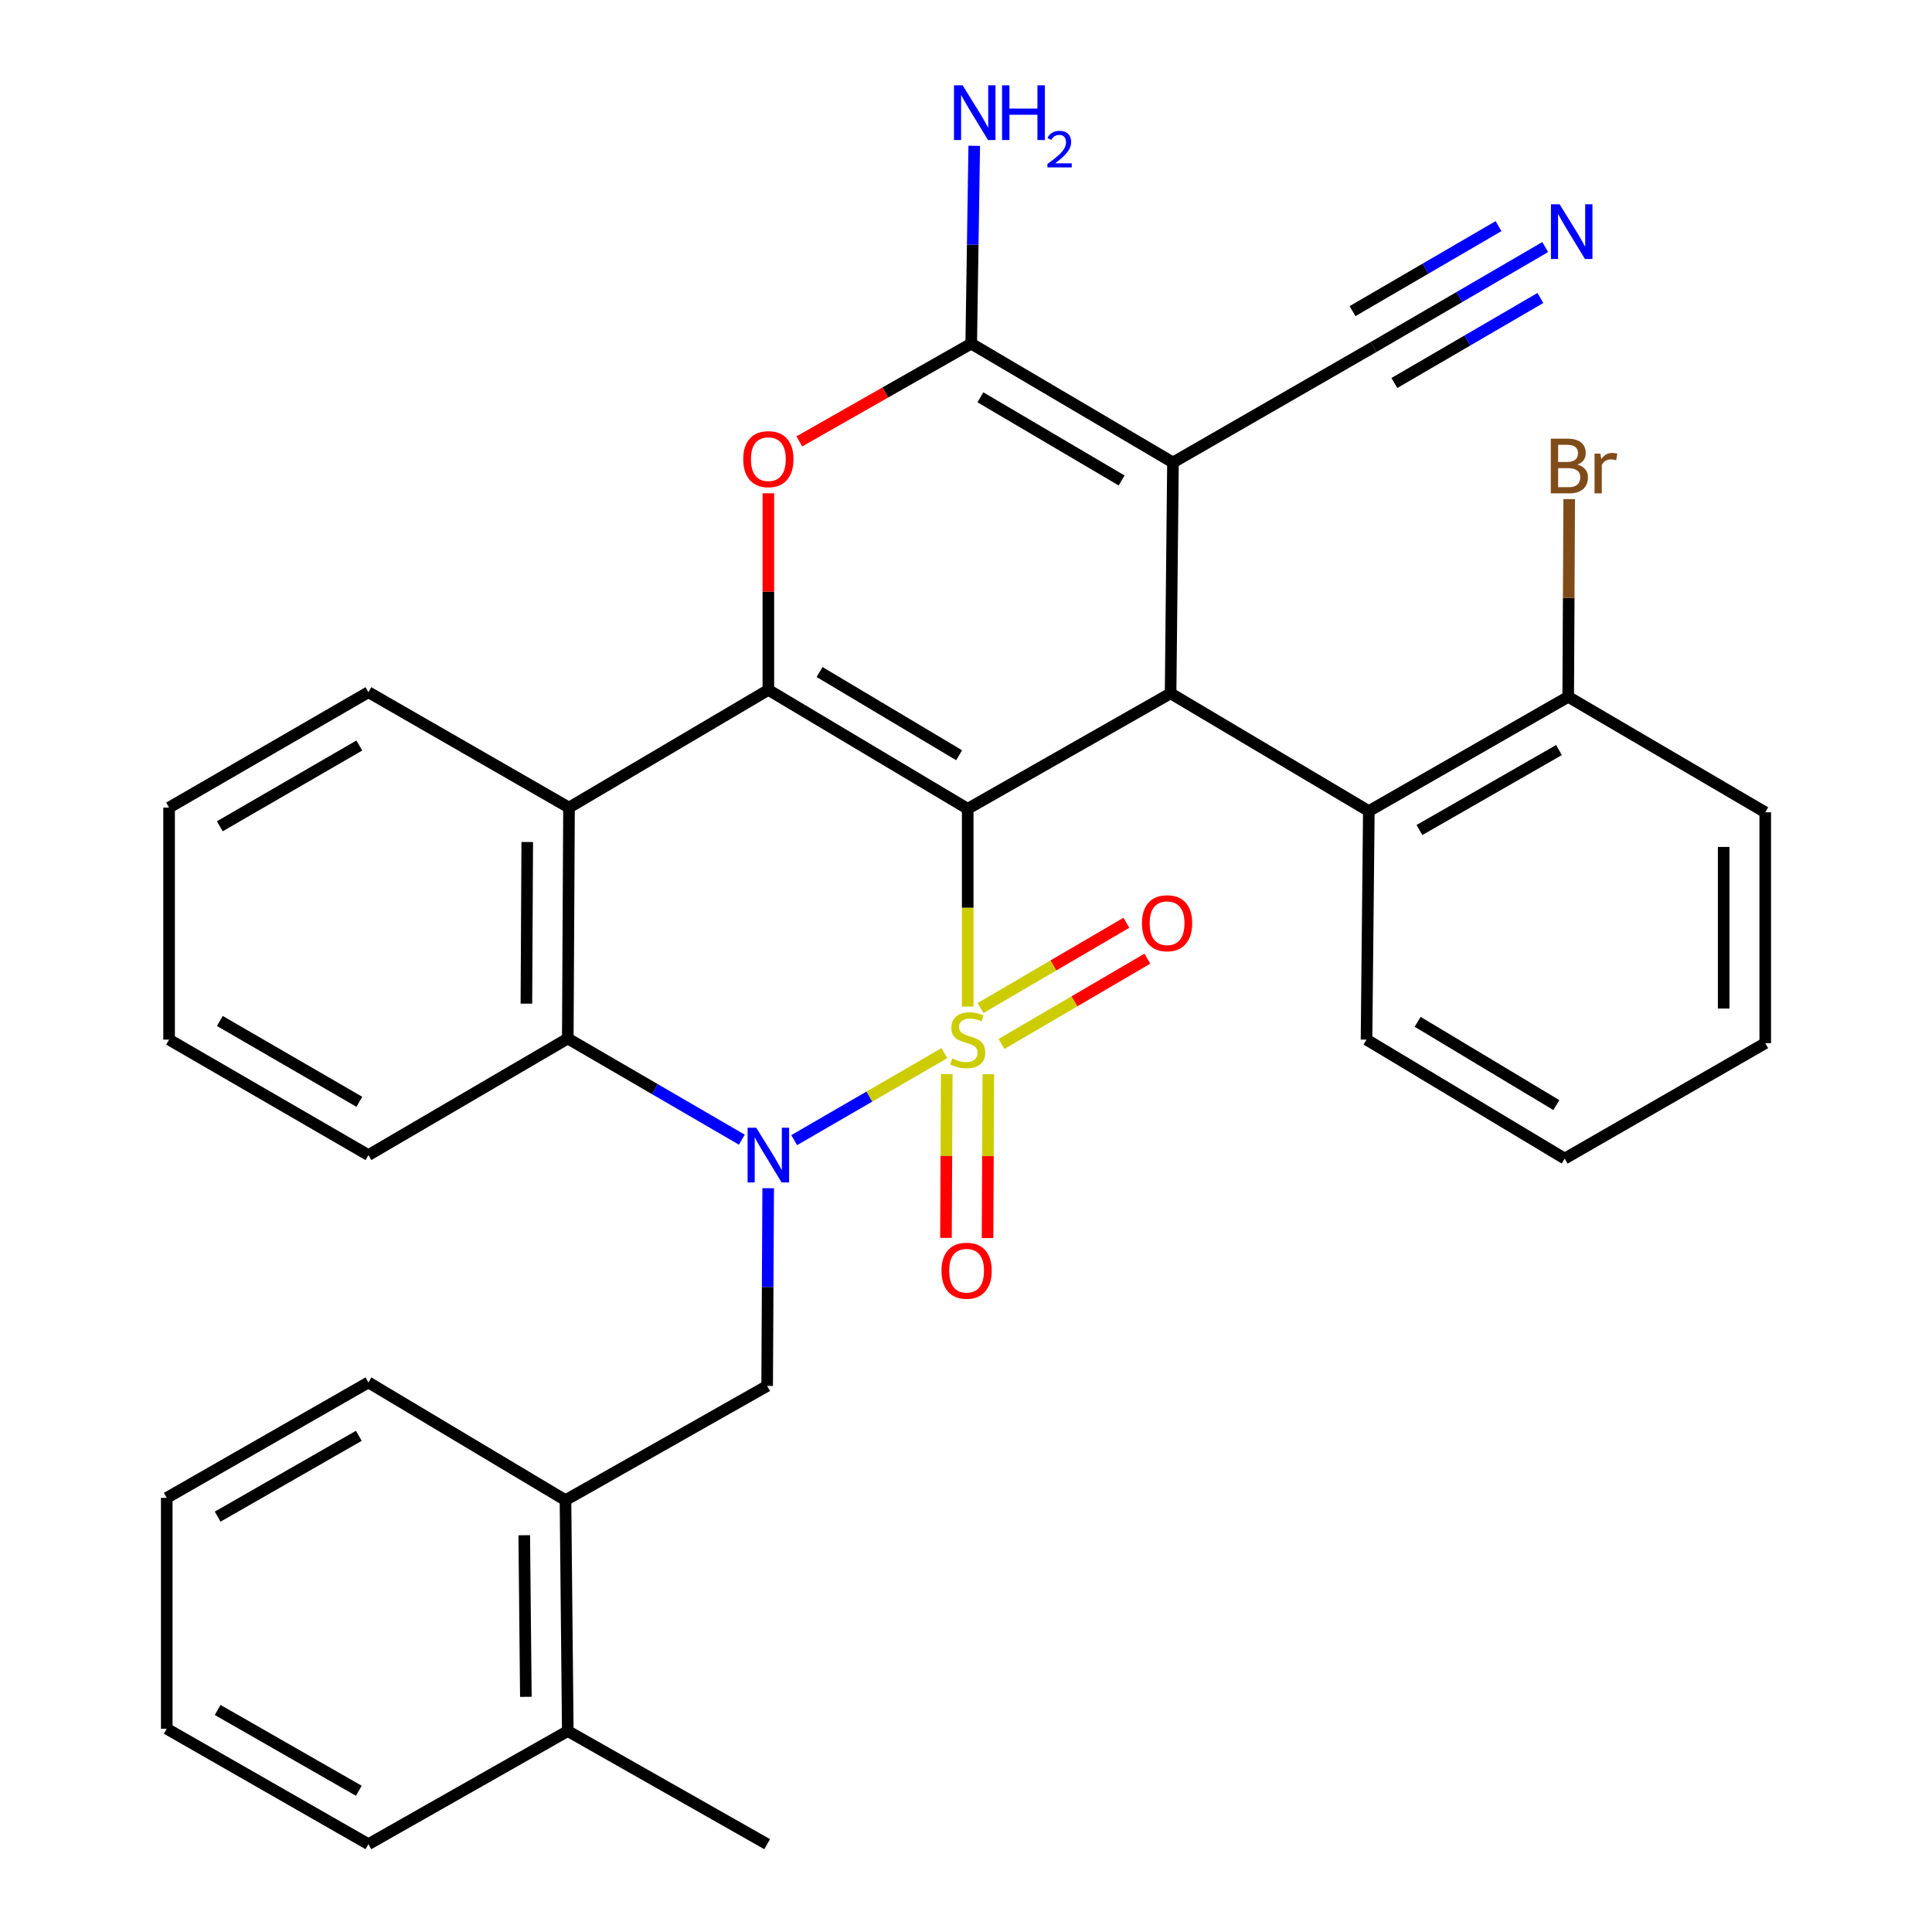 <?xml version='1.0' encoding='iso-8859-1'?>
<svg version='1.1' baseProfile='full'
              xmlns='http://www.w3.org/2000/svg'
                      xmlns:rdkit='http://www.rdkit.org/xml'
                      xmlns:xlink='http://www.w3.org/1999/xlink'
                  xml:space='preserve'
width='1000px' height='1000px' viewBox='0 0 1000 1000'>
<!-- END OF HEADER -->
<rect style='opacity:1.0;fill:#FFFFFF;stroke:none' width='1000' height='1000' x='0' y='0'> </rect>
<path class='bond-0' d='M 500.885,521 L 500.885,469.814' style='fill:none;fill-rule:evenodd;stroke:#CCCC00;stroke-width:6px;stroke-linecap:butt;stroke-linejoin:miter;stroke-opacity:1' />
<path class='bond-0' d='M 500.885,469.814 L 500.885,418.628' style='fill:none;fill-rule:evenodd;stroke:#000000;stroke-width:6px;stroke-linecap:butt;stroke-linejoin:miter;stroke-opacity:1' />
<path class='bond-1' d='M 488.824,545.094 L 449.949,567.612' style='fill:none;fill-rule:evenodd;stroke:#CCCC00;stroke-width:6px;stroke-linecap:butt;stroke-linejoin:miter;stroke-opacity:1' />
<path class='bond-1' d='M 449.949,567.612 L 411.074,590.131' style='fill:none;fill-rule:evenodd;stroke:#0000FF;stroke-width:6px;stroke-linecap:butt;stroke-linejoin:miter;stroke-opacity:1' />
<path class='bond-11' d='M 490.038,555.924 L 489.835,598.323' style='fill:none;fill-rule:evenodd;stroke:#CCCC00;stroke-width:6px;stroke-linecap:butt;stroke-linejoin:miter;stroke-opacity:1' />
<path class='bond-11' d='M 489.835,598.323 L 489.631,640.721' style='fill:none;fill-rule:evenodd;stroke:#FF0000;stroke-width:6px;stroke-linecap:butt;stroke-linejoin:miter;stroke-opacity:1' />
<path class='bond-11' d='M 511.56,556.027 L 511.356,598.426' style='fill:none;fill-rule:evenodd;stroke:#CCCC00;stroke-width:6px;stroke-linecap:butt;stroke-linejoin:miter;stroke-opacity:1' />
<path class='bond-11' d='M 511.356,598.426 L 511.152,640.825' style='fill:none;fill-rule:evenodd;stroke:#FF0000;stroke-width:6px;stroke-linecap:butt;stroke-linejoin:miter;stroke-opacity:1' />
<path class='bond-12' d='M 518.384,540.341 L 556.128,518.275' style='fill:none;fill-rule:evenodd;stroke:#CCCC00;stroke-width:6px;stroke-linecap:butt;stroke-linejoin:miter;stroke-opacity:1' />
<path class='bond-12' d='M 556.128,518.275 L 593.872,496.208' style='fill:none;fill-rule:evenodd;stroke:#FF0000;stroke-width:6px;stroke-linecap:butt;stroke-linejoin:miter;stroke-opacity:1' />
<path class='bond-12' d='M 507.522,521.762 L 545.266,499.696' style='fill:none;fill-rule:evenodd;stroke:#CCCC00;stroke-width:6px;stroke-linecap:butt;stroke-linejoin:miter;stroke-opacity:1' />
<path class='bond-12' d='M 545.266,499.696 L 583.01,477.629' style='fill:none;fill-rule:evenodd;stroke:#FF0000;stroke-width:6px;stroke-linecap:butt;stroke-linejoin:miter;stroke-opacity:1' />
<path class='bond-2' d='M 500.885,418.628 L 397.702,357.089' style='fill:none;fill-rule:evenodd;stroke:#000000;stroke-width:6px;stroke-linecap:butt;stroke-linejoin:miter;stroke-opacity:1' />
<path class='bond-2' d='M 496.431,390.913 L 424.203,347.836' style='fill:none;fill-rule:evenodd;stroke:#000000;stroke-width:6px;stroke-linecap:butt;stroke-linejoin:miter;stroke-opacity:1' />
<path class='bond-4' d='M 500.885,418.628 L 605.897,358.87' style='fill:none;fill-rule:evenodd;stroke:#000000;stroke-width:6px;stroke-linecap:butt;stroke-linejoin:miter;stroke-opacity:1' />
<path class='bond-8' d='M 383.96,589.889 L 338.923,563.711' style='fill:none;fill-rule:evenodd;stroke:#0000FF;stroke-width:6px;stroke-linecap:butt;stroke-linejoin:miter;stroke-opacity:1' />
<path class='bond-8' d='M 338.923,563.711 L 293.885,537.533' style='fill:none;fill-rule:evenodd;stroke:#000000;stroke-width:6px;stroke-linecap:butt;stroke-linejoin:miter;stroke-opacity:1' />
<path class='bond-9' d='M 397.613,615.024 L 397.346,666.19' style='fill:none;fill-rule:evenodd;stroke:#0000FF;stroke-width:6px;stroke-linecap:butt;stroke-linejoin:miter;stroke-opacity:1' />
<path class='bond-9' d='M 397.346,666.19 L 397.08,717.356' style='fill:none;fill-rule:evenodd;stroke:#000000;stroke-width:6px;stroke-linecap:butt;stroke-linejoin:miter;stroke-opacity:1' />
<path class='bond-6' d='M 397.702,357.089 L 397.702,306.205' style='fill:none;fill-rule:evenodd;stroke:#000000;stroke-width:6px;stroke-linecap:butt;stroke-linejoin:miter;stroke-opacity:1' />
<path class='bond-6' d='M 397.702,306.205 L 397.702,255.322' style='fill:none;fill-rule:evenodd;stroke:#FF0000;stroke-width:6px;stroke-linecap:butt;stroke-linejoin:miter;stroke-opacity:1' />
<path class='bond-33' d='M 397.702,357.089 L 294.519,418.006' style='fill:none;fill-rule:evenodd;stroke:#000000;stroke-width:6px;stroke-linecap:butt;stroke-linejoin:miter;stroke-opacity:1' />
<path class='bond-3' d='M 607.128,239.379 L 605.897,358.87' style='fill:none;fill-rule:evenodd;stroke:#000000;stroke-width:6px;stroke-linecap:butt;stroke-linejoin:miter;stroke-opacity:1' />
<path class='bond-5' d='M 607.128,239.379 L 502.702,177.864' style='fill:none;fill-rule:evenodd;stroke:#000000;stroke-width:6px;stroke-linecap:butt;stroke-linejoin:miter;stroke-opacity:1' />
<path class='bond-5' d='M 580.541,248.695 L 507.443,205.634' style='fill:none;fill-rule:evenodd;stroke:#000000;stroke-width:6px;stroke-linecap:butt;stroke-linejoin:miter;stroke-opacity:1' />
<path class='bond-13' d='M 607.128,239.379 L 710.897,179.645' style='fill:none;fill-rule:evenodd;stroke:#000000;stroke-width:6px;stroke-linecap:butt;stroke-linejoin:miter;stroke-opacity:1' />
<path class='bond-10' d='M 605.897,358.87 L 708.506,419.824' style='fill:none;fill-rule:evenodd;stroke:#000000;stroke-width:6px;stroke-linecap:butt;stroke-linejoin:miter;stroke-opacity:1' />
<path class='bond-17' d='M 502.702,177.864 L 503.48,126.669' style='fill:none;fill-rule:evenodd;stroke:#000000;stroke-width:6px;stroke-linecap:butt;stroke-linejoin:miter;stroke-opacity:1' />
<path class='bond-17' d='M 503.48,126.669 L 504.259,75.474' style='fill:none;fill-rule:evenodd;stroke:#0000FF;stroke-width:6px;stroke-linecap:butt;stroke-linejoin:miter;stroke-opacity:1' />
<path class='bond-34' d='M 502.702,177.864 L 458.212,203.164' style='fill:none;fill-rule:evenodd;stroke:#000000;stroke-width:6px;stroke-linecap:butt;stroke-linejoin:miter;stroke-opacity:1' />
<path class='bond-34' d='M 458.212,203.164 L 413.722,228.464' style='fill:none;fill-rule:evenodd;stroke:#FF0000;stroke-width:6px;stroke-linecap:butt;stroke-linejoin:miter;stroke-opacity:1' />
<path class='bond-7' d='M 294.519,418.006 L 293.885,537.533' style='fill:none;fill-rule:evenodd;stroke:#000000;stroke-width:6px;stroke-linecap:butt;stroke-linejoin:miter;stroke-opacity:1' />
<path class='bond-7' d='M 272.903,435.821 L 272.459,519.49' style='fill:none;fill-rule:evenodd;stroke:#000000;stroke-width:6px;stroke-linecap:butt;stroke-linejoin:miter;stroke-opacity:1' />
<path class='bond-20' d='M 294.519,418.006 L 190.69,358.285' style='fill:none;fill-rule:evenodd;stroke:#000000;stroke-width:6px;stroke-linecap:butt;stroke-linejoin:miter;stroke-opacity:1' />
<path class='bond-21' d='M 293.885,537.533 L 190.69,597.877' style='fill:none;fill-rule:evenodd;stroke:#000000;stroke-width:6px;stroke-linecap:butt;stroke-linejoin:miter;stroke-opacity:1' />
<path class='bond-15' d='M 397.08,717.356 L 292.69,776.492' style='fill:none;fill-rule:evenodd;stroke:#000000;stroke-width:6px;stroke-linecap:butt;stroke-linejoin:miter;stroke-opacity:1' />
<path class='bond-16' d='M 708.506,419.824 L 811.701,360.676' style='fill:none;fill-rule:evenodd;stroke:#000000;stroke-width:6px;stroke-linecap:butt;stroke-linejoin:miter;stroke-opacity:1' />
<path class='bond-16' d='M 734.687,429.623 L 806.924,388.22' style='fill:none;fill-rule:evenodd;stroke:#000000;stroke-width:6px;stroke-linecap:butt;stroke-linejoin:miter;stroke-opacity:1' />
<path class='bond-22' d='M 708.506,419.824 L 707.31,538.107' style='fill:none;fill-rule:evenodd;stroke:#000000;stroke-width:6px;stroke-linecap:butt;stroke-linejoin:miter;stroke-opacity:1' />
<path class='bond-14' d='M 710.897,179.645 L 755.348,153.763' style='fill:none;fill-rule:evenodd;stroke:#000000;stroke-width:6px;stroke-linecap:butt;stroke-linejoin:miter;stroke-opacity:1' />
<path class='bond-14' d='M 755.348,153.763 L 799.798,127.882' style='fill:none;fill-rule:evenodd;stroke:#0000FF;stroke-width:6px;stroke-linecap:butt;stroke-linejoin:miter;stroke-opacity:1' />
<path class='bond-14' d='M 721.726,198.244 L 759.509,176.244' style='fill:none;fill-rule:evenodd;stroke:#000000;stroke-width:6px;stroke-linecap:butt;stroke-linejoin:miter;stroke-opacity:1' />
<path class='bond-14' d='M 759.509,176.244 L 797.292,154.245' style='fill:none;fill-rule:evenodd;stroke:#0000FF;stroke-width:6px;stroke-linecap:butt;stroke-linejoin:miter;stroke-opacity:1' />
<path class='bond-14' d='M 700.068,161.047 L 737.851,139.047' style='fill:none;fill-rule:evenodd;stroke:#000000;stroke-width:6px;stroke-linecap:butt;stroke-linejoin:miter;stroke-opacity:1' />
<path class='bond-14' d='M 737.851,139.047 L 775.634,117.048' style='fill:none;fill-rule:evenodd;stroke:#0000FF;stroke-width:6px;stroke-linecap:butt;stroke-linejoin:miter;stroke-opacity:1' />
<path class='bond-18' d='M 292.69,776.492 L 293.885,895.983' style='fill:none;fill-rule:evenodd;stroke:#000000;stroke-width:6px;stroke-linecap:butt;stroke-linejoin:miter;stroke-opacity:1' />
<path class='bond-18' d='M 271.349,794.631 L 272.186,878.275' style='fill:none;fill-rule:evenodd;stroke:#000000;stroke-width:6px;stroke-linecap:butt;stroke-linejoin:miter;stroke-opacity:1' />
<path class='bond-23' d='M 292.69,776.492 L 190.69,715.539' style='fill:none;fill-rule:evenodd;stroke:#000000;stroke-width:6px;stroke-linecap:butt;stroke-linejoin:miter;stroke-opacity:1' />
<path class='bond-19' d='M 811.701,360.676 L 811.962,309.51' style='fill:none;fill-rule:evenodd;stroke:#000000;stroke-width:6px;stroke-linecap:butt;stroke-linejoin:miter;stroke-opacity:1' />
<path class='bond-19' d='M 811.962,309.51 L 812.223,258.343' style='fill:none;fill-rule:evenodd;stroke:#7F4C19;stroke-width:6px;stroke-linecap:butt;stroke-linejoin:miter;stroke-opacity:1' />
<path class='bond-24' d='M 811.701,360.676 L 913.688,420.445' style='fill:none;fill-rule:evenodd;stroke:#000000;stroke-width:6px;stroke-linecap:butt;stroke-linejoin:miter;stroke-opacity:1' />
<path class='bond-25' d='M 293.885,895.983 L 397.08,954.545' style='fill:none;fill-rule:evenodd;stroke:#000000;stroke-width:6px;stroke-linecap:butt;stroke-linejoin:miter;stroke-opacity:1' />
<path class='bond-26' d='M 293.885,895.983 L 190.69,954.545' style='fill:none;fill-rule:evenodd;stroke:#000000;stroke-width:6px;stroke-linecap:butt;stroke-linejoin:miter;stroke-opacity:1' />
<path class='bond-35' d='M 190.69,358.285 L 87.519,418.006' style='fill:none;fill-rule:evenodd;stroke:#000000;stroke-width:6px;stroke-linecap:butt;stroke-linejoin:miter;stroke-opacity:1' />
<path class='bond-35' d='M 185.997,385.869 L 113.777,427.674' style='fill:none;fill-rule:evenodd;stroke:#000000;stroke-width:6px;stroke-linecap:butt;stroke-linejoin:miter;stroke-opacity:1' />
<path class='bond-28' d='M 190.69,597.877 L 87.519,538.107' style='fill:none;fill-rule:evenodd;stroke:#000000;stroke-width:6px;stroke-linecap:butt;stroke-linejoin:miter;stroke-opacity:1' />
<path class='bond-28' d='M 186.003,570.289 L 113.783,528.451' style='fill:none;fill-rule:evenodd;stroke:#000000;stroke-width:6px;stroke-linecap:butt;stroke-linejoin:miter;stroke-opacity:1' />
<path class='bond-29' d='M 707.31,538.107 L 809.884,599.682' style='fill:none;fill-rule:evenodd;stroke:#000000;stroke-width:6px;stroke-linecap:butt;stroke-linejoin:miter;stroke-opacity:1' />
<path class='bond-29' d='M 733.773,528.892 L 805.574,571.994' style='fill:none;fill-rule:evenodd;stroke:#000000;stroke-width:6px;stroke-linecap:butt;stroke-linejoin:miter;stroke-opacity:1' />
<path class='bond-30' d='M 190.69,715.539 L 86.312,775.297' style='fill:none;fill-rule:evenodd;stroke:#000000;stroke-width:6px;stroke-linecap:butt;stroke-linejoin:miter;stroke-opacity:1' />
<path class='bond-30' d='M 185.726,743.18 L 112.661,785.01' style='fill:none;fill-rule:evenodd;stroke:#000000;stroke-width:6px;stroke-linecap:butt;stroke-linejoin:miter;stroke-opacity:1' />
<path class='bond-37' d='M 913.688,420.445 L 913.688,539.937' style='fill:none;fill-rule:evenodd;stroke:#000000;stroke-width:6px;stroke-linecap:butt;stroke-linejoin:miter;stroke-opacity:1' />
<path class='bond-37' d='M 892.167,438.369 L 892.167,522.013' style='fill:none;fill-rule:evenodd;stroke:#000000;stroke-width:6px;stroke-linecap:butt;stroke-linejoin:miter;stroke-opacity:1' />
<path class='bond-36' d='M 190.69,954.545 L 86.312,894.788' style='fill:none;fill-rule:evenodd;stroke:#000000;stroke-width:6px;stroke-linecap:butt;stroke-linejoin:miter;stroke-opacity:1' />
<path class='bond-36' d='M 185.726,926.905 L 112.661,885.074' style='fill:none;fill-rule:evenodd;stroke:#000000;stroke-width:6px;stroke-linecap:butt;stroke-linejoin:miter;stroke-opacity:1' />
<path class='bond-27' d='M 87.519,418.006 L 87.519,538.107' style='fill:none;fill-rule:evenodd;stroke:#000000;stroke-width:6px;stroke-linecap:butt;stroke-linejoin:miter;stroke-opacity:1' />
<path class='bond-32' d='M 809.884,599.682 L 913.688,539.937' style='fill:none;fill-rule:evenodd;stroke:#000000;stroke-width:6px;stroke-linecap:butt;stroke-linejoin:miter;stroke-opacity:1' />
<path class='bond-31' d='M 86.312,775.297 L 86.312,894.788' style='fill:none;fill-rule:evenodd;stroke:#000000;stroke-width:6px;stroke-linecap:butt;stroke-linejoin:miter;stroke-opacity:1' />
<path  class='atom-0' d='M 492.885 547.827
Q 493.205 547.947, 494.525 548.507
Q 495.845 549.067, 497.285 549.427
Q 498.765 549.747, 500.205 549.747
Q 502.885 549.747, 504.445 548.467
Q 506.005 547.147, 506.005 544.867
Q 506.005 543.307, 505.205 542.347
Q 504.445 541.387, 503.245 540.867
Q 502.045 540.347, 500.045 539.747
Q 497.525 538.987, 496.005 538.267
Q 494.525 537.547, 493.445 536.027
Q 492.405 534.507, 492.405 531.947
Q 492.405 528.387, 494.805 526.187
Q 497.245 523.987, 502.045 523.987
Q 505.325 523.987, 509.045 525.547
L 508.125 528.627
Q 504.725 527.227, 502.165 527.227
Q 499.405 527.227, 497.885 528.387
Q 496.365 529.507, 496.405 531.467
Q 496.405 532.987, 497.165 533.907
Q 497.965 534.827, 499.085 535.347
Q 500.245 535.867, 502.165 536.467
Q 504.725 537.267, 506.245 538.067
Q 507.765 538.867, 508.845 540.507
Q 509.965 542.107, 509.965 544.867
Q 509.965 548.787, 507.325 550.907
Q 504.725 552.987, 500.365 552.987
Q 497.845 552.987, 495.925 552.427
Q 494.045 551.907, 491.805 550.987
L 492.885 547.827
' fill='#CCCC00'/>
<path  class='atom-2' d='M 391.442 583.717
L 400.722 598.717
Q 401.642 600.197, 403.122 602.877
Q 404.602 605.557, 404.682 605.717
L 404.682 583.717
L 408.442 583.717
L 408.442 612.037
L 404.562 612.037
L 394.602 595.637
Q 393.442 593.717, 392.202 591.517
Q 391.002 589.317, 390.642 588.637
L 390.642 612.037
L 386.962 612.037
L 386.962 583.717
L 391.442 583.717
' fill='#0000FF'/>
<path  class='atom-7' d='M 384.702 237.654
Q 384.702 230.854, 388.062 227.054
Q 391.422 223.254, 397.702 223.254
Q 403.982 223.254, 407.342 227.054
Q 410.702 230.854, 410.702 237.654
Q 410.702 244.534, 407.302 248.454
Q 403.902 252.334, 397.702 252.334
Q 391.462 252.334, 388.062 248.454
Q 384.702 244.574, 384.702 237.654
M 397.702 249.134
Q 402.022 249.134, 404.342 246.254
Q 406.702 243.334, 406.702 237.654
Q 406.702 232.094, 404.342 229.294
Q 402.022 226.454, 397.702 226.454
Q 393.382 226.454, 391.022 229.254
Q 388.702 232.054, 388.702 237.654
Q 388.702 243.374, 391.022 246.254
Q 393.382 249.134, 397.702 249.134
' fill='#FF0000'/>
<path  class='atom-12' d='M 487.311 657.715
Q 487.311 650.915, 490.671 647.115
Q 494.031 643.315, 500.311 643.315
Q 506.591 643.315, 509.951 647.115
Q 513.311 650.915, 513.311 657.715
Q 513.311 664.595, 509.911 668.515
Q 506.511 672.395, 500.311 672.395
Q 494.071 672.395, 490.671 668.515
Q 487.311 664.635, 487.311 657.715
M 500.311 669.195
Q 504.631 669.195, 506.951 666.315
Q 509.311 663.395, 509.311 657.715
Q 509.311 652.155, 506.951 649.355
Q 504.631 646.515, 500.311 646.515
Q 495.991 646.515, 493.631 649.315
Q 491.311 652.115, 491.311 657.715
Q 491.311 663.435, 493.631 666.315
Q 495.991 669.195, 500.311 669.195
' fill='#FF0000'/>
<path  class='atom-13' d='M 591.08 477.856
Q 591.08 471.056, 594.44 467.256
Q 597.8 463.456, 604.08 463.456
Q 610.36 463.456, 613.72 467.256
Q 617.08 471.056, 617.08 477.856
Q 617.08 484.736, 613.68 488.656
Q 610.28 492.536, 604.08 492.536
Q 597.84 492.536, 594.44 488.656
Q 591.08 484.776, 591.08 477.856
M 604.08 489.336
Q 608.4 489.336, 610.72 486.456
Q 613.08 483.536, 613.08 477.856
Q 613.08 472.296, 610.72 469.496
Q 608.4 466.656, 604.08 466.656
Q 599.76 466.656, 597.4 469.456
Q 595.08 472.256, 595.08 477.856
Q 595.08 483.576, 597.4 486.456
Q 599.76 489.336, 604.08 489.336
' fill='#FF0000'/>
<path  class='atom-15' d='M 807.246 105.74
L 816.526 120.74
Q 817.446 122.22, 818.926 124.9
Q 820.406 127.58, 820.486 127.74
L 820.486 105.74
L 824.246 105.74
L 824.246 134.06
L 820.366 134.06
L 810.406 117.66
Q 809.246 115.74, 808.006 113.54
Q 806.806 111.34, 806.446 110.66
L 806.446 134.06
L 802.766 134.06
L 802.766 105.74
L 807.246 105.74
' fill='#0000FF'/>
<path  class='atom-18' d='M 498.259 44.165
L 507.539 59.165
Q 508.459 60.645, 509.939 63.325
Q 511.419 66.005, 511.499 66.165
L 511.499 44.165
L 515.259 44.165
L 515.259 72.485
L 511.379 72.485
L 501.419 56.085
Q 500.259 54.165, 499.019 51.965
Q 497.819 49.765, 497.459 49.085
L 497.459 72.485
L 493.779 72.485
L 493.779 44.165
L 498.259 44.165
' fill='#0000FF'/>
<path  class='atom-18' d='M 518.659 44.165
L 522.499 44.165
L 522.499 56.205
L 536.979 56.205
L 536.979 44.165
L 540.819 44.165
L 540.819 72.485
L 536.979 72.485
L 536.979 59.405
L 522.499 59.405
L 522.499 72.485
L 518.659 72.485
L 518.659 44.165
' fill='#0000FF'/>
<path  class='atom-18' d='M 542.192 71.491
Q 542.879 69.722, 544.515 68.746
Q 546.152 67.742, 548.423 67.742
Q 551.247 67.742, 552.831 69.273
Q 554.415 70.805, 554.415 73.524
Q 554.415 76.296, 552.356 78.883
Q 550.323 81.47, 546.099 84.533
L 554.732 84.533
L 554.732 86.645
L 542.139 86.645
L 542.139 84.876
Q 545.624 82.394, 547.683 80.546
Q 549.769 78.698, 550.772 77.035
Q 551.775 75.372, 551.775 73.656
Q 551.775 71.861, 550.878 70.858
Q 549.98 69.854, 548.423 69.854
Q 546.918 69.854, 545.915 70.462
Q 544.911 71.069, 544.199 72.415
L 542.192 71.491
' fill='#0000FF'/>
<path  class='atom-20' d='M 816.451 240.476
Q 819.171 241.236, 820.531 242.916
Q 821.931 244.556, 821.931 246.996
Q 821.931 250.916, 819.411 253.156
Q 816.931 255.356, 812.211 255.356
L 802.691 255.356
L 802.691 227.036
L 811.051 227.036
Q 815.891 227.036, 818.331 228.996
Q 820.771 230.956, 820.771 234.556
Q 820.771 238.836, 816.451 240.476
M 806.491 230.236
L 806.491 239.116
L 811.051 239.116
Q 813.851 239.116, 815.291 237.996
Q 816.771 236.836, 816.771 234.556
Q 816.771 230.236, 811.051 230.236
L 806.491 230.236
M 812.211 252.156
Q 814.971 252.156, 816.451 250.836
Q 817.931 249.516, 817.931 246.996
Q 817.931 244.676, 816.291 243.516
Q 814.691 242.316, 811.611 242.316
L 806.491 242.316
L 806.491 252.156
L 812.211 252.156
' fill='#7F4C19'/>
<path  class='atom-20' d='M 828.371 234.796
L 828.811 237.636
Q 830.971 234.436, 834.491 234.436
Q 835.611 234.436, 837.131 234.836
L 836.531 238.196
Q 834.811 237.796, 833.851 237.796
Q 832.171 237.796, 831.051 238.476
Q 829.971 239.116, 829.091 240.676
L 829.091 255.356
L 825.331 255.356
L 825.331 234.796
L 828.371 234.796
' fill='#7F4C19'/>
</svg>
